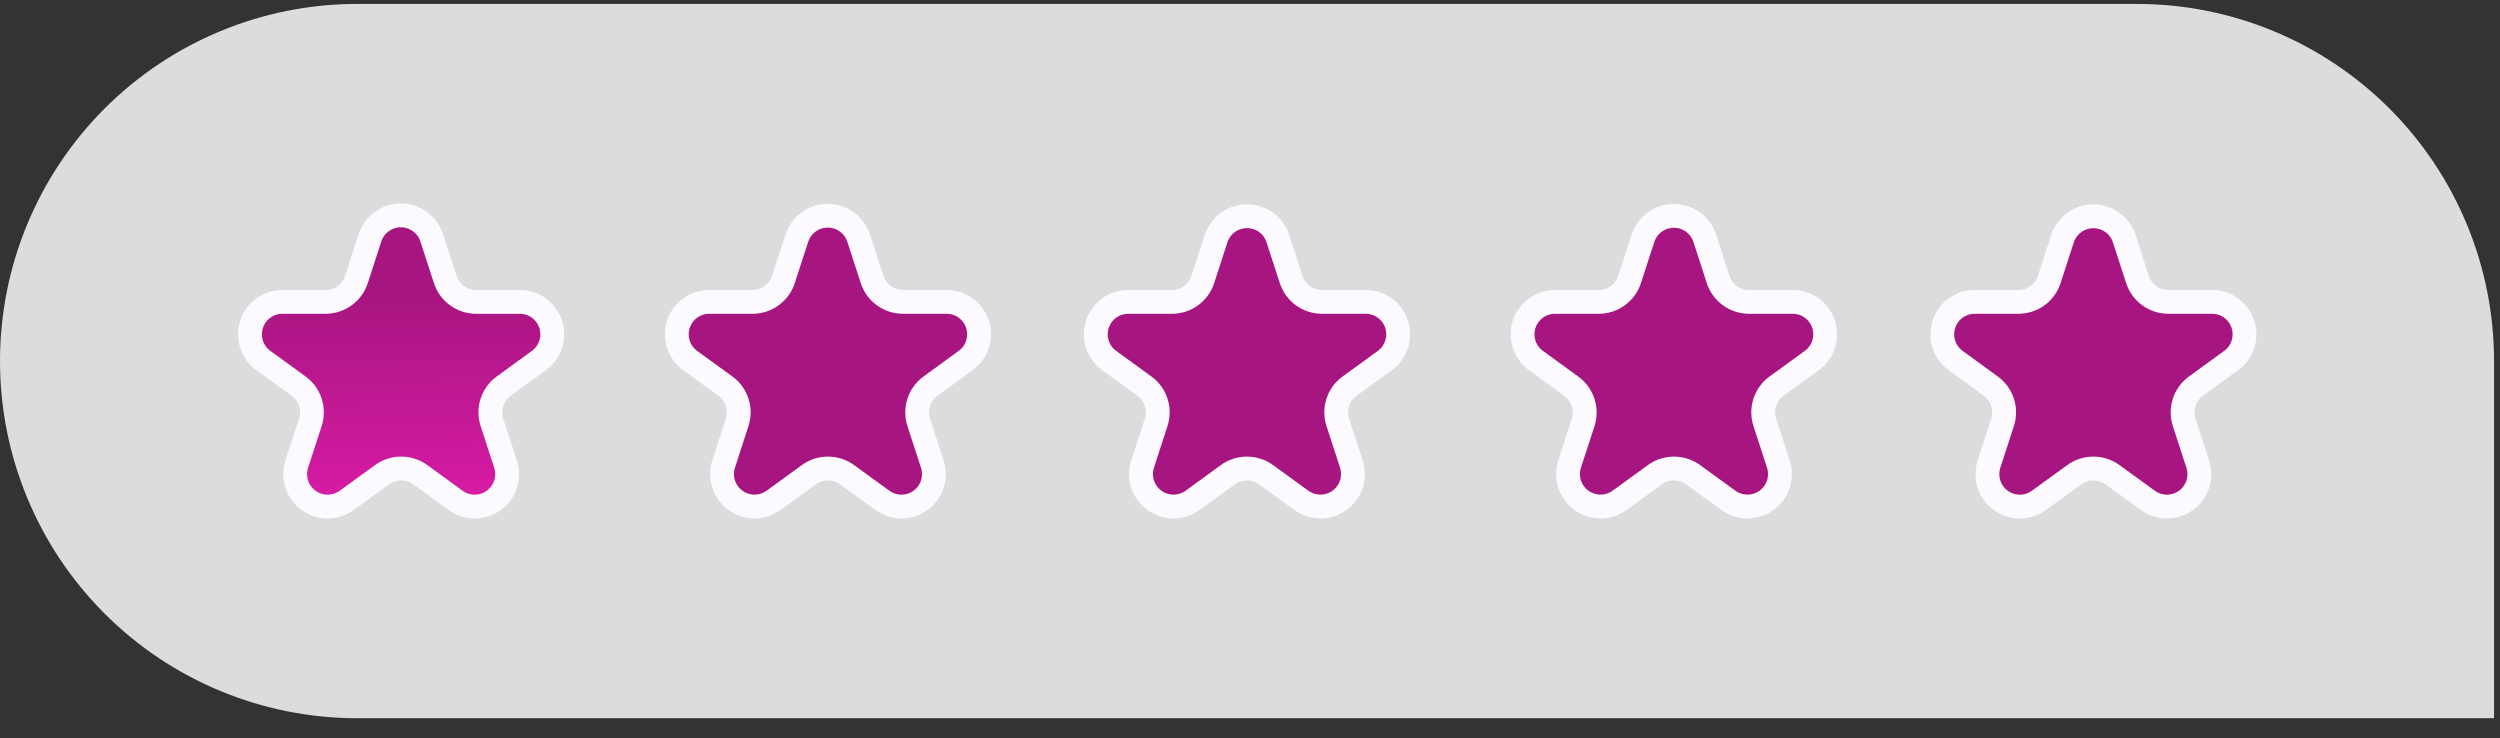 <svg width="105" height="31" viewBox="0 0 105 31" fill="none" xmlns="http://www.w3.org/2000/svg">
<rect x="0" y="0" width="105" height="31" fill="#333333" stroke="none"/>
<path opacity="0.9" d="M89.749 0.165H15.001C11.022 0.165 7.207 1.745 4.394 4.558C1.58 7.371 -7.62939e-06 11.187 -7.62939e-06 15.165C-7.62939e-06 19.143 1.58 22.959 4.394 25.772C7.207 28.585 11.022 30.165 15.001 30.165H104.75V15.165C104.75 11.187 103.17 7.371 100.356 4.558C97.543 1.745 93.728 0.165 89.749 0.165Z" fill="#F0EEF0"/>
<path d="M18.132 9.991L18.701 11.736C18.79 12.01 18.962 12.248 19.195 12.418C19.427 12.587 19.708 12.678 19.995 12.679H21.832C22.12 12.679 22.4 12.77 22.633 12.939C22.866 13.108 23.039 13.347 23.128 13.62C23.217 13.894 23.216 14.189 23.127 14.462C23.038 14.736 22.865 14.974 22.632 15.143L21.149 16.221C20.918 16.392 20.746 16.631 20.659 16.905C20.572 17.179 20.574 17.473 20.664 17.746L21.231 19.49C21.321 19.764 21.321 20.059 21.232 20.333C21.144 20.607 20.971 20.846 20.738 21.015C20.505 21.185 20.224 21.276 19.936 21.276C19.648 21.276 19.368 21.184 19.135 21.015L17.649 19.936C17.416 19.767 17.136 19.677 16.848 19.677C16.561 19.677 16.28 19.767 16.047 19.936L14.562 21.015C14.329 21.184 14.049 21.276 13.761 21.276C13.473 21.276 13.192 21.185 12.959 21.015C12.726 20.846 12.553 20.607 12.464 20.333C12.376 20.059 12.376 19.764 12.466 19.49L13.033 17.746C13.123 17.473 13.124 17.179 13.037 16.905C12.95 16.631 12.779 16.392 12.548 16.221L11.063 15.143C10.829 14.974 10.656 14.736 10.567 14.462C10.478 14.188 10.478 13.893 10.567 13.619C10.656 13.345 10.83 13.107 11.063 12.938C11.296 12.769 11.577 12.678 11.865 12.679H13.675C13.963 12.678 14.243 12.587 14.476 12.418C14.709 12.248 14.883 12.01 14.972 11.736L15.539 9.991C15.627 9.717 15.8 9.477 16.033 9.308C16.266 9.138 16.547 9.046 16.835 9.046C17.123 9.046 17.404 9.138 17.637 9.308C17.87 9.477 18.043 9.717 18.132 9.991Z" fill="url(#paint0_linear_2425_4578)" stroke="#FCFAFF" stroke-miterlimit="10"/>
<path d="M36.06 9.991L36.627 11.736C36.716 12.01 36.889 12.249 37.122 12.418C37.355 12.588 37.635 12.679 37.923 12.679H39.758C40.046 12.679 40.326 12.77 40.559 12.939C40.792 13.108 40.965 13.347 41.054 13.62C41.142 13.894 41.142 14.189 41.053 14.462C40.964 14.736 40.791 14.974 40.558 15.143L39.075 16.222C38.844 16.392 38.672 16.632 38.585 16.905C38.498 17.179 38.5 17.473 38.59 17.746L39.157 19.491C39.246 19.764 39.247 20.059 39.158 20.333C39.069 20.607 38.896 20.846 38.663 21.015C38.431 21.185 38.15 21.276 37.862 21.276C37.574 21.276 37.294 21.184 37.061 21.015L35.575 19.936C35.342 19.768 35.062 19.677 34.774 19.677C34.486 19.677 34.206 19.768 33.973 19.936L32.49 21.015C32.257 21.184 31.977 21.274 31.689 21.274C31.401 21.274 31.121 21.183 30.888 21.014C30.655 20.845 30.482 20.606 30.393 20.333C30.304 20.059 30.303 19.764 30.392 19.491L30.959 17.746C31.049 17.473 31.051 17.179 30.964 16.905C30.877 16.631 30.706 16.392 30.474 16.222L28.988 15.143C28.755 14.974 28.582 14.736 28.493 14.462C28.404 14.188 28.404 13.893 28.493 13.619C28.582 13.345 28.756 13.107 28.989 12.938C29.222 12.769 29.503 12.678 29.791 12.679H31.608C31.896 12.679 32.177 12.588 32.41 12.418C32.643 12.249 32.816 12.01 32.905 11.736L33.472 9.991C33.562 9.72 33.736 9.484 33.968 9.317C34.201 9.149 34.48 9.059 34.766 9.059C35.052 9.059 35.331 9.149 35.563 9.317C35.795 9.484 35.969 9.72 36.06 9.991Z" fill="url(#paint1_linear_2425_4578)" stroke="#FCFAFF" stroke-miterlimit="10"/>
<path d="M53.66 9.991L54.227 11.736C54.316 12.01 54.489 12.249 54.722 12.418C54.955 12.588 55.236 12.679 55.524 12.679H57.358C57.646 12.678 57.927 12.769 58.16 12.938C58.394 13.107 58.567 13.345 58.656 13.619C58.745 13.893 58.745 14.188 58.656 14.462C58.567 14.736 58.394 14.974 58.161 15.143L56.675 16.222C56.444 16.392 56.272 16.631 56.185 16.905C56.098 17.179 56.1 17.473 56.19 17.746L56.758 19.491C56.846 19.765 56.846 20.059 56.756 20.333C56.667 20.606 56.494 20.845 56.261 21.014C56.028 21.183 55.748 21.274 55.46 21.274C55.172 21.274 54.892 21.184 54.659 21.015L53.173 19.936C52.94 19.768 52.66 19.677 52.372 19.677C52.085 19.677 51.804 19.768 51.572 19.936L50.088 21.015C49.855 21.184 49.575 21.274 49.287 21.274C48.999 21.274 48.719 21.183 48.486 21.014C48.254 20.845 48.08 20.606 47.991 20.333C47.902 20.059 47.901 19.765 47.99 19.491L48.557 17.746C48.648 17.473 48.649 17.179 48.562 16.905C48.475 16.631 48.304 16.392 48.072 16.222L46.587 15.143C46.353 14.974 46.18 14.736 46.091 14.462C46.002 14.188 46.002 13.893 46.091 13.619C46.18 13.345 46.354 13.107 46.587 12.938C46.82 12.769 47.101 12.678 47.389 12.679H49.223C49.511 12.679 49.792 12.588 50.025 12.418C50.258 12.249 50.431 12.01 50.52 11.736L51.087 9.991C51.181 9.725 51.355 9.494 51.585 9.331C51.816 9.168 52.091 9.081 52.374 9.081C52.656 9.081 52.931 9.168 53.162 9.331C53.392 9.494 53.567 9.725 53.66 9.991Z" fill="url(#paint2_linear_2425_4578)" stroke="#FCFAFF" stroke-miterlimit="10"/>
<path d="M71.594 9.991L72.161 11.736C72.25 12.01 72.423 12.249 72.656 12.418C72.889 12.588 73.17 12.679 73.458 12.679H75.292C75.58 12.678 75.861 12.769 76.094 12.938C76.327 13.107 76.501 13.345 76.59 13.619C76.679 13.893 76.679 14.188 76.59 14.462C76.501 14.736 76.327 14.974 76.094 15.143L74.609 16.221C74.377 16.392 74.206 16.631 74.118 16.905C74.031 17.179 74.033 17.473 74.124 17.746L74.691 19.491C74.779 19.764 74.779 20.059 74.69 20.333C74.601 20.606 74.427 20.845 74.195 21.014C73.962 21.183 73.681 21.274 73.394 21.274C73.106 21.274 72.826 21.183 72.592 21.015L71.109 19.936C70.876 19.767 70.596 19.677 70.308 19.677C70.021 19.677 69.74 19.767 69.507 19.936L68.022 21.015C67.789 21.183 67.508 21.274 67.221 21.274C66.933 21.274 66.653 21.183 66.42 21.014C66.187 20.845 66.014 20.606 65.924 20.333C65.835 20.059 65.835 19.764 65.923 19.491L66.493 17.746C66.582 17.472 66.581 17.177 66.492 16.903C66.403 16.629 66.229 16.391 65.996 16.221L64.51 15.143C64.277 14.974 64.104 14.736 64.015 14.462C63.926 14.188 63.926 13.893 64.015 13.619C64.104 13.345 64.278 13.107 64.511 12.938C64.744 12.769 65.025 12.678 65.313 12.679H67.147C67.435 12.679 67.716 12.588 67.949 12.418C68.182 12.249 68.355 12.01 68.444 11.736L69.011 9.991C69.103 9.722 69.276 9.487 69.508 9.321C69.74 9.156 70.017 9.066 70.302 9.066C70.587 9.066 70.865 9.156 71.097 9.321C71.328 9.487 71.502 9.722 71.594 9.991Z" fill="url(#paint3_linear_2425_4578)" stroke="#FCFAFF" stroke-miterlimit="10"/>
<path d="M89.207 9.991L89.774 11.736C89.863 12.01 90.036 12.249 90.269 12.418C90.502 12.588 90.783 12.679 91.071 12.679H92.905C93.193 12.678 93.474 12.769 93.707 12.938C93.94 13.107 94.114 13.345 94.203 13.619C94.292 13.893 94.292 14.188 94.203 14.462C94.114 14.736 93.941 14.974 93.707 15.143L92.222 16.222C91.991 16.392 91.82 16.632 91.733 16.905C91.646 17.179 91.647 17.473 91.737 17.746L92.304 19.491C92.394 19.764 92.394 20.059 92.306 20.333C92.217 20.607 92.044 20.846 91.811 21.015C91.578 21.185 91.297 21.276 91.009 21.276C90.722 21.276 90.441 21.184 90.208 21.015L88.723 19.936C88.49 19.768 88.209 19.677 87.922 19.677C87.634 19.677 87.354 19.768 87.121 19.936L85.635 21.015C85.403 21.184 85.122 21.276 84.834 21.276C84.546 21.276 84.265 21.185 84.032 21.015C83.8 20.846 83.626 20.607 83.538 20.333C83.449 20.059 83.45 19.764 83.539 19.491L84.106 17.746C84.196 17.473 84.198 17.179 84.111 16.905C84.024 16.632 83.852 16.392 83.621 16.222L82.138 15.143C81.905 14.974 81.732 14.736 81.643 14.463C81.554 14.189 81.553 13.894 81.642 13.62C81.731 13.347 81.904 13.108 82.137 12.939C82.37 12.77 82.65 12.679 82.938 12.679H84.775C85.063 12.678 85.343 12.587 85.575 12.418C85.808 12.248 85.981 12.01 86.069 11.736L86.636 9.991C86.73 9.726 86.905 9.496 87.135 9.334C87.365 9.171 87.64 9.084 87.922 9.084C88.204 9.084 88.478 9.171 88.709 9.334C88.939 9.496 89.113 9.726 89.207 9.991Z" fill="url(#paint4_linear_2425_4578)" stroke="#FCFAFF" stroke-miterlimit="10"/>
<defs>
<linearGradient id="paint0_linear_2425_4578" x1="17.01" y1="27.112" x2="16.813" y2="12.179" gradientUnits="userSpaceOnUse">
<stop stop-color="#F81FBD"/>
<stop offset="1" stop-color="#A71580"/>
</linearGradient>
<linearGradient id="paint1_linear_2425_4578" x1="-46437.8" y1="9370.19" x2="-46428.2" y2="8617.4" gradientUnits="userSpaceOnUse">
<stop stop-color="#F81FBD"/>
<stop offset="1" stop-color="#A71580"/>
</linearGradient>
<linearGradient id="paint2_linear_2425_4578" x1="-47360.8" y1="9352.75" x2="-47351.3" y2="8601.36" gradientUnits="userSpaceOnUse">
<stop stop-color="#F81FBD"/>
<stop offset="1" stop-color="#A71580"/>
</linearGradient>
<linearGradient id="paint3_linear_2425_4578" x1="-48319.1" y1="9363.45" x2="-48309.6" y2="8611.21" gradientUnits="userSpaceOnUse">
<stop stop-color="#F81FBD"/>
<stop offset="1" stop-color="#A71580"/>
</linearGradient>
<linearGradient id="paint4_linear_2425_4578" x1="-49168.7" y1="9351.36" x2="-49159.1" y2="8600.08" gradientUnits="userSpaceOnUse">
<stop stop-color="#F81FBD"/>
<stop offset="1" stop-color="#A71580"/>
</linearGradient>
</defs>
</svg>
